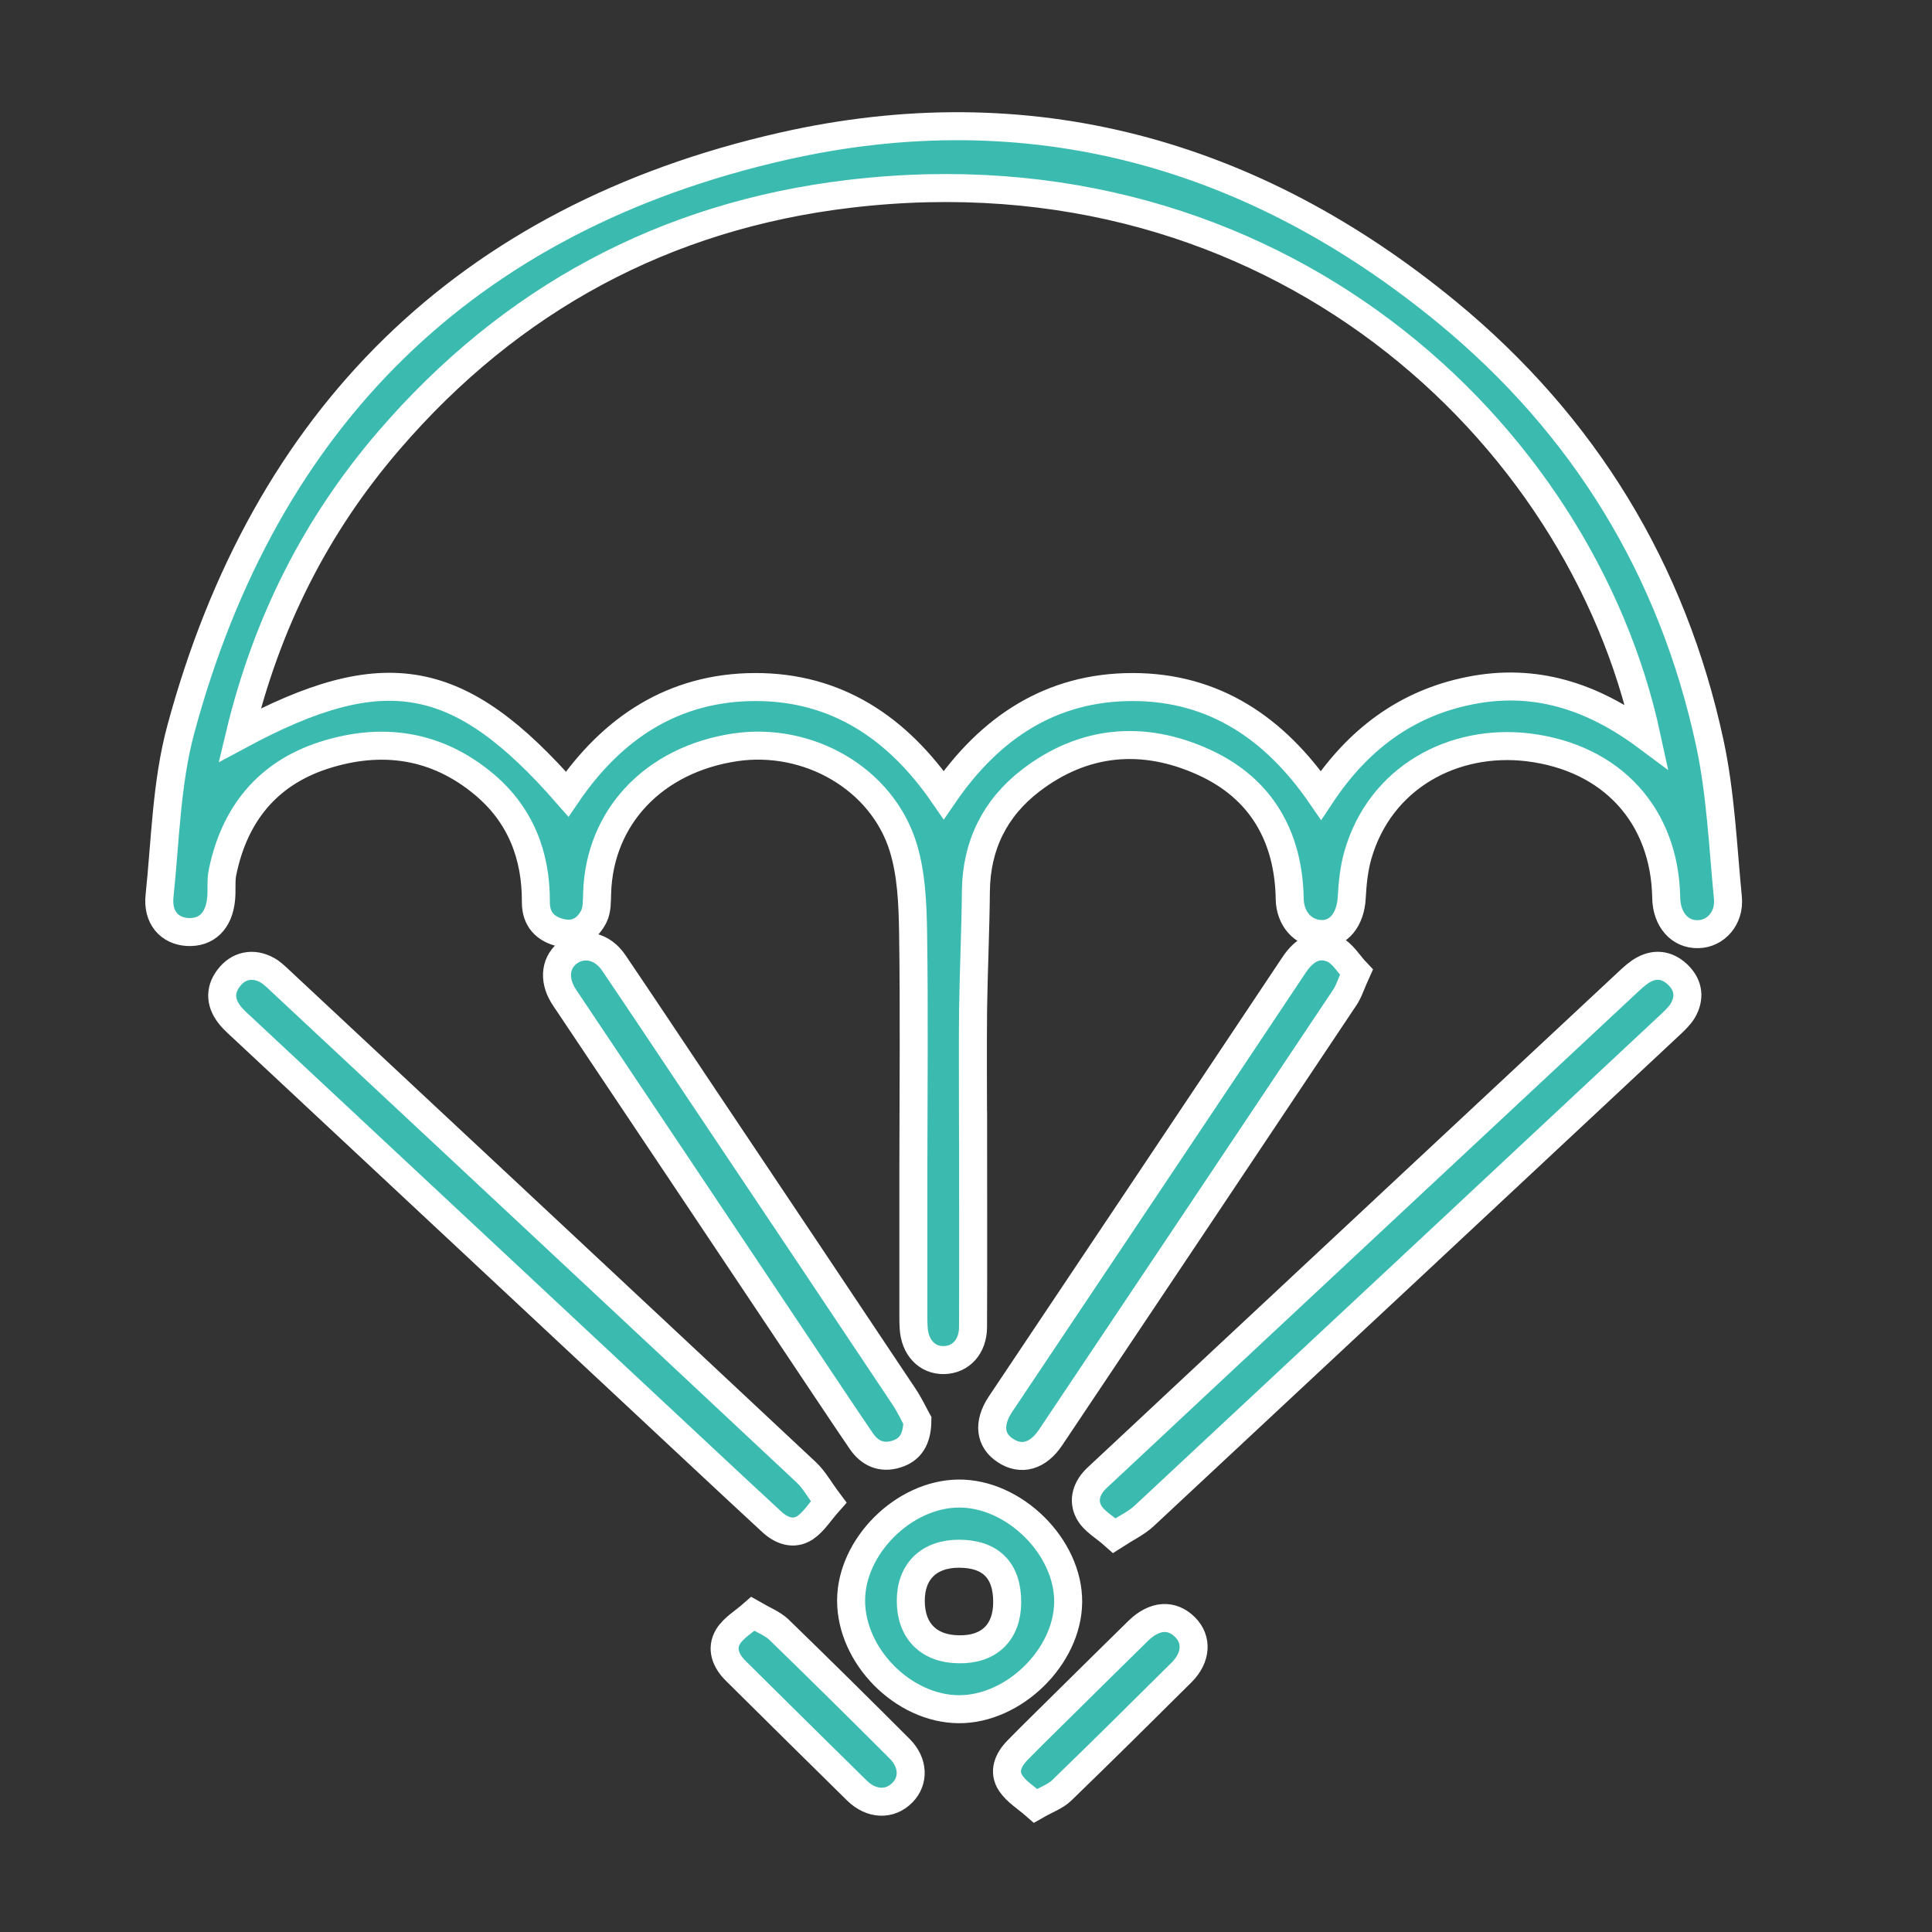 <?xml version="1.0" encoding="iso-8859-1"?>
<!-- Generator: Adobe Illustrator 16.0.0, SVG Export Plug-In . SVG Version: 6.00 Build 0)  -->
<!DOCTYPE svg PUBLIC "-//W3C//DTD SVG 1.1//EN" "http://www.w3.org/Graphics/SVG/1.1/DTD/svg11.dtd">
<svg version="1.1" id="Layer_1" xmlns="http://www.w3.org/2000/svg" xmlns:xlink="http://www.w3.org/1999/xlink" x="0px" y="0px"
	 width="69px" height="69px" viewBox="0 0 69 69" style="enable-background:new 0 0 69 69;" xml:space="preserve">
<rect x="0" y="0" width="69" height="69" fill="#333333" stroke="none"/>
<g>
	<g>
		<path style="fill-rule:evenodd;clip-rule:evenodd;fill:#3BBBB0;" d="M61.064,26.531c-1.33-6.174-4.479-11.338-9.378-15.373
			c-6.937-5.708-14.944-7.93-23.741-5.93C16.625,7.802,9.458,14.945,6.46,26.039c-0.519,1.916-0.553,3.973-0.763,5.967
			c-0.079,0.757,0.352,1.238,0.991,1.279c0.679,0.041,1.129-0.383,1.208-1.17c0.034-0.321-0.013-0.658,0.053-0.969
			c0.421-2.046,1.583-3.512,3.613-4.17c2.075-0.668,4.036-0.383,5.728,1.036c1.297,1.088,1.858,2.533,1.848,4.206
			c-0.002,0.611,0.33,0.963,0.904,1.098c0.545,0.125,0.946-0.14,1.171-0.596c0.115-0.238,0.103-0.543,0.113-0.823
			c0.082-2.715,2.023-4.771,4.927-5.206c2.607-0.388,5.249,1.114,6.005,3.574c0.291,0.948,0.335,1.999,0.352,3.004
			c0.042,2.834,0.013,5.672,0.01,8.511v5.194c0,0.15,0,0.306,0.011,0.457c0.042,0.693,0.477,1.154,1.077,1.144
			c0.605-0.01,1.041-0.481,1.043-1.176c0.011-2.403,0.002-4.807,0.002-7.21c0,0,0,0-0.002,0c0-1.388-0.013-2.771,0.002-4.158
			c0.021-1.404,0.087-2.808,0.1-4.212c0.019-1.626,0.679-2.957,1.95-3.937c1.899-1.46,4.03-1.642,6.184-0.663
			c2.07,0.938,3.04,2.679,3.074,4.896c0.013,0.674,0.455,1.227,1.132,1.243c0.626,0.016,1.04-0.539,1.082-1.284
			c0.028-0.519,0.079-1.042,0.22-1.534c0.8-2.786,3.423-4.169,6.082-3.849c3.009,0.368,4.88,2.461,4.93,5.367
			c0.013,0.787,0.484,1.325,1.148,1.305c0.62-0.016,1.126-0.569,1.055-1.3C61.531,30.214,61.453,28.34,61.064,26.531z
			 M52.488,24.667c-2.283,0.456-4.004,1.761-5.312,3.734c-1.641-2.383-3.806-3.864-6.727-3.864c-2.911,0-5.097,1.45-6.745,3.854
			c-1.651-2.397-3.829-3.863-6.745-3.854c-2.911,0.011-5.097,1.466-6.703,3.822c-3.847-4.393-6.525-4.884-11.697-2.103
			c0.957-3.993,2.709-7.479,5.335-10.53c4.329-5.029,9.837-8.023,16.457-8.805c15.157-1.793,26.096,8.463,28.458,19.387
			C56.856,24.854,54.797,24.201,52.488,24.667z M58.699,34.633c-0.189,0.103-0.354,0.253-0.512,0.398
			c-5.207,4.857-10.411,9.717-15.617,14.58c-1.127,1.052-2.254,2.113-3.386,3.165c-0.38,0.353-0.524,0.808-0.291,1.232
			c0.175,0.321,0.561,0.528,0.903,0.834c0.431-0.279,0.789-0.445,1.063-0.699c6.275-5.848,12.543-11.706,18.812-17.564
			c0.157-0.149,0.322-0.305,0.43-0.486c0.254-0.44,0.215-0.881-0.149-1.253C59.598,34.482,59.162,34.379,58.699,34.633z
			 M28.75,54.563c0.312-0.208,0.521-0.56,0.844-0.923c-0.322-0.43-0.517-0.792-0.799-1.057c-6.231-5.837-12.471-11.658-18.71-17.485
			c-0.144-0.135-0.283-0.274-0.443-0.389c-0.493-0.331-1.048-0.28-1.42,0.155c-0.375,0.436-0.377,0.912-0.034,1.362
			c0.17,0.223,0.396,0.403,0.601,0.601c5.364,5.009,10.725,10.018,16.089,15.026c0.894,0.833,1.782,1.667,2.678,2.491
			C27.903,54.667,28.338,54.832,28.75,54.563z M28.582,48.219c0.726,1.082,1.444,2.17,2.178,3.247
			c0.299,0.44,0.731,0.632,1.252,0.466c0.485-0.15,0.744-0.508,0.752-1.196c-0.113-0.202-0.275-0.554-0.487-0.87
			c-2.421-3.631-4.848-7.257-7.277-10.883c-1.025-1.532-2.046-3.071-3.082-4.599c-0.404-0.596-1.072-0.746-1.585-0.394
			c-0.49,0.342-0.582,0.963-0.22,1.559c0.055,0.094,0.118,0.182,0.178,0.27C23.058,39.951,25.82,44.085,28.582,48.219z
			 M37.523,51.336c3.503-5.23,7.004-10.468,10.5-15.704c0.152-0.223,0.23-0.497,0.419-0.912c-0.272-0.284-0.498-0.693-0.839-0.834
			c-0.568-0.242-1.032,0.047-1.379,0.565c-3.492,5.241-6.998,10.473-10.496,15.704c-0.451,0.679-0.373,1.295,0.184,1.652
			C36.473,52.176,37.072,52.01,37.523,51.336z M38.149,57.221c0.019-1.974-1.927-3.9-3.92-3.88
			c-1.958,0.021-3.828,1.885-3.833,3.817c-0.003,1.983,1.855,3.869,3.839,3.885C36.199,61.059,38.131,59.178,38.149,57.221z
			 M34.245,58.903c-1.072-0.01-1.711-0.652-1.717-1.714c-0.008-1.057,0.642-1.699,1.719-1.699c1.137,0,1.729,0.596,1.724,1.735
			C35.969,58.297,35.327,58.924,34.245,58.903z M40.654,58.241c-0.859,0.839-1.706,1.683-2.558,2.521
			c-0.587,0.586-1.185,1.161-1.761,1.751c-0.328,0.336-0.514,0.762-0.236,1.176c0.205,0.306,0.559,0.518,0.884,0.803
			c0.397-0.228,0.718-0.336,0.935-0.549c1.439-1.394,2.862-2.803,4.283-4.216c0.529-0.528,0.565-1.171,0.125-1.611
			C41.854,57.641,41.234,57.676,40.654,58.241z M27.817,58.199c-0.223-0.213-0.537-0.332-0.93-0.559
			c-0.322,0.284-0.694,0.496-0.886,0.813c-0.257,0.43-0.079,0.875,0.283,1.227c1.441,1.426,2.875,2.85,4.321,4.269
			c0.519,0.508,1.179,0.528,1.625,0.072c0.417-0.425,0.396-1.066-0.092-1.559C30.708,61.032,29.269,59.608,27.817,58.199z"/>
	</g>
	<g>
		<path style="fill:none;stroke:#FFFFFF;stroke-miterlimit:10;" d="M61.064,26.531c-1.33-6.174-4.479-11.338-9.378-15.373
			c-6.937-5.708-14.944-7.93-23.741-5.93C16.625,7.802,9.458,14.945,6.46,26.039c-0.519,1.916-0.553,3.973-0.763,5.967
			c-0.079,0.757,0.352,1.238,0.991,1.279c0.679,0.041,1.129-0.383,1.208-1.17c0.034-0.321-0.013-0.658,0.053-0.969
			c0.421-2.046,1.583-3.512,3.613-4.17c2.075-0.668,4.036-0.383,5.728,1.036c1.297,1.088,1.858,2.533,1.848,4.206
			c-0.002,0.611,0.33,0.963,0.904,1.098c0.545,0.125,0.946-0.14,1.171-0.596c0.115-0.238,0.103-0.543,0.113-0.823
			c0.082-2.715,2.023-4.771,4.927-5.206c2.607-0.388,5.249,1.114,6.005,3.574c0.291,0.948,0.335,1.999,0.352,3.004
			c0.042,2.834,0.013,5.672,0.01,8.511v5.194c0,0.15,0,0.306,0.011,0.457c0.042,0.693,0.477,1.154,1.077,1.144
			c0.605-0.01,1.041-0.481,1.043-1.176c0.011-2.403,0.002-4.807,0.002-7.21c0,0,0,0-0.002,0c0-1.388-0.013-2.771,0.002-4.158
			c0.021-1.404,0.087-2.808,0.1-4.212c0.019-1.626,0.679-2.957,1.95-3.937c1.899-1.46,4.03-1.642,6.184-0.663
			c2.07,0.938,3.04,2.679,3.074,4.896c0.013,0.674,0.455,1.227,1.132,1.243c0.626,0.016,1.04-0.539,1.082-1.284
			c0.028-0.519,0.079-1.042,0.22-1.534c0.8-2.786,3.423-4.169,6.082-3.849c3.009,0.368,4.88,2.461,4.93,5.367
			c0.013,0.787,0.484,1.325,1.148,1.305c0.62-0.016,1.126-0.569,1.055-1.3C61.531,30.214,61.453,28.34,61.064,26.531z
			 M52.488,24.667c-2.283,0.456-4.004,1.761-5.312,3.734c-1.641-2.383-3.806-3.864-6.727-3.864c-2.911,0-5.097,1.45-6.745,3.854
			c-1.651-2.397-3.829-3.863-6.745-3.854c-2.911,0.011-5.097,1.466-6.703,3.822c-3.847-4.393-6.525-4.884-11.697-2.103
			c0.957-3.993,2.709-7.479,5.335-10.53c4.329-5.029,9.837-8.023,16.457-8.805c15.157-1.793,26.096,8.463,28.458,19.387
			C56.856,24.854,54.797,24.201,52.488,24.667z M58.699,34.633c-0.189,0.103-0.354,0.253-0.512,0.398
			c-5.207,4.857-10.411,9.717-15.617,14.58c-1.127,1.052-2.254,2.113-3.386,3.165c-0.38,0.353-0.524,0.808-0.291,1.232
			c0.175,0.321,0.561,0.528,0.903,0.834c0.431-0.279,0.789-0.445,1.063-0.699c6.275-5.848,12.543-11.706,18.812-17.564
			c0.157-0.149,0.322-0.305,0.43-0.486c0.254-0.44,0.215-0.881-0.149-1.253C59.598,34.482,59.162,34.379,58.699,34.633z
			 M28.75,54.563c0.312-0.208,0.521-0.56,0.844-0.923c-0.322-0.43-0.517-0.792-0.799-1.057c-6.231-5.837-12.471-11.658-18.71-17.485
			c-0.144-0.135-0.283-0.274-0.443-0.389c-0.493-0.331-1.048-0.28-1.42,0.155c-0.375,0.436-0.377,0.912-0.034,1.362
			c0.17,0.223,0.396,0.403,0.601,0.601c5.364,5.009,10.725,10.018,16.089,15.026c0.894,0.833,1.782,1.667,2.678,2.491
			C27.903,54.667,28.338,54.832,28.75,54.563z M28.582,48.219c0.726,1.082,1.444,2.17,2.178,3.247
			c0.299,0.44,0.731,0.632,1.252,0.466c0.485-0.15,0.744-0.508,0.752-1.196c-0.113-0.202-0.275-0.554-0.487-0.87
			c-2.421-3.631-4.848-7.257-7.277-10.883c-1.025-1.532-2.046-3.071-3.082-4.599c-0.404-0.596-1.072-0.746-1.585-0.394
			c-0.49,0.342-0.582,0.963-0.22,1.559c0.055,0.094,0.118,0.182,0.178,0.27C23.058,39.951,25.82,44.085,28.582,48.219z
			 M37.523,51.336c3.503-5.23,7.004-10.468,10.5-15.704c0.152-0.223,0.23-0.497,0.419-0.912c-0.272-0.284-0.498-0.693-0.839-0.834
			c-0.568-0.242-1.032,0.047-1.379,0.565c-3.492,5.241-6.998,10.473-10.496,15.704c-0.451,0.679-0.373,1.295,0.184,1.652
			C36.473,52.176,37.072,52.01,37.523,51.336z M38.149,57.221c0.019-1.974-1.927-3.9-3.92-3.88
			c-1.958,0.021-3.828,1.885-3.833,3.817c-0.003,1.983,1.855,3.869,3.839,3.885C36.199,61.059,38.131,59.178,38.149,57.221z
			 M34.245,58.903c-1.072-0.01-1.711-0.652-1.717-1.714c-0.008-1.057,0.642-1.699,1.719-1.699c1.137,0,1.729,0.596,1.724,1.735
			C35.969,58.297,35.327,58.924,34.245,58.903z M40.654,58.241c-0.859,0.839-1.706,1.683-2.558,2.521
			c-0.587,0.586-1.185,1.161-1.761,1.751c-0.328,0.336-0.514,0.762-0.236,1.176c0.205,0.306,0.559,0.518,0.884,0.803
			c0.397-0.228,0.718-0.336,0.935-0.549c1.439-1.394,2.862-2.803,4.283-4.216c0.529-0.528,0.565-1.171,0.125-1.611
			C41.854,57.641,41.234,57.676,40.654,58.241z M27.817,58.199c-0.223-0.213-0.537-0.332-0.93-0.559
			c-0.322,0.284-0.694,0.496-0.886,0.813c-0.257,0.43-0.079,0.875,0.283,1.227c1.441,1.426,2.875,2.85,4.321,4.269
			c0.519,0.508,1.179,0.528,1.625,0.072c0.417-0.425,0.396-1.066-0.092-1.559C30.708,61.032,29.269,59.608,27.817,58.199z"/>
	</g>
</g>
</svg>
